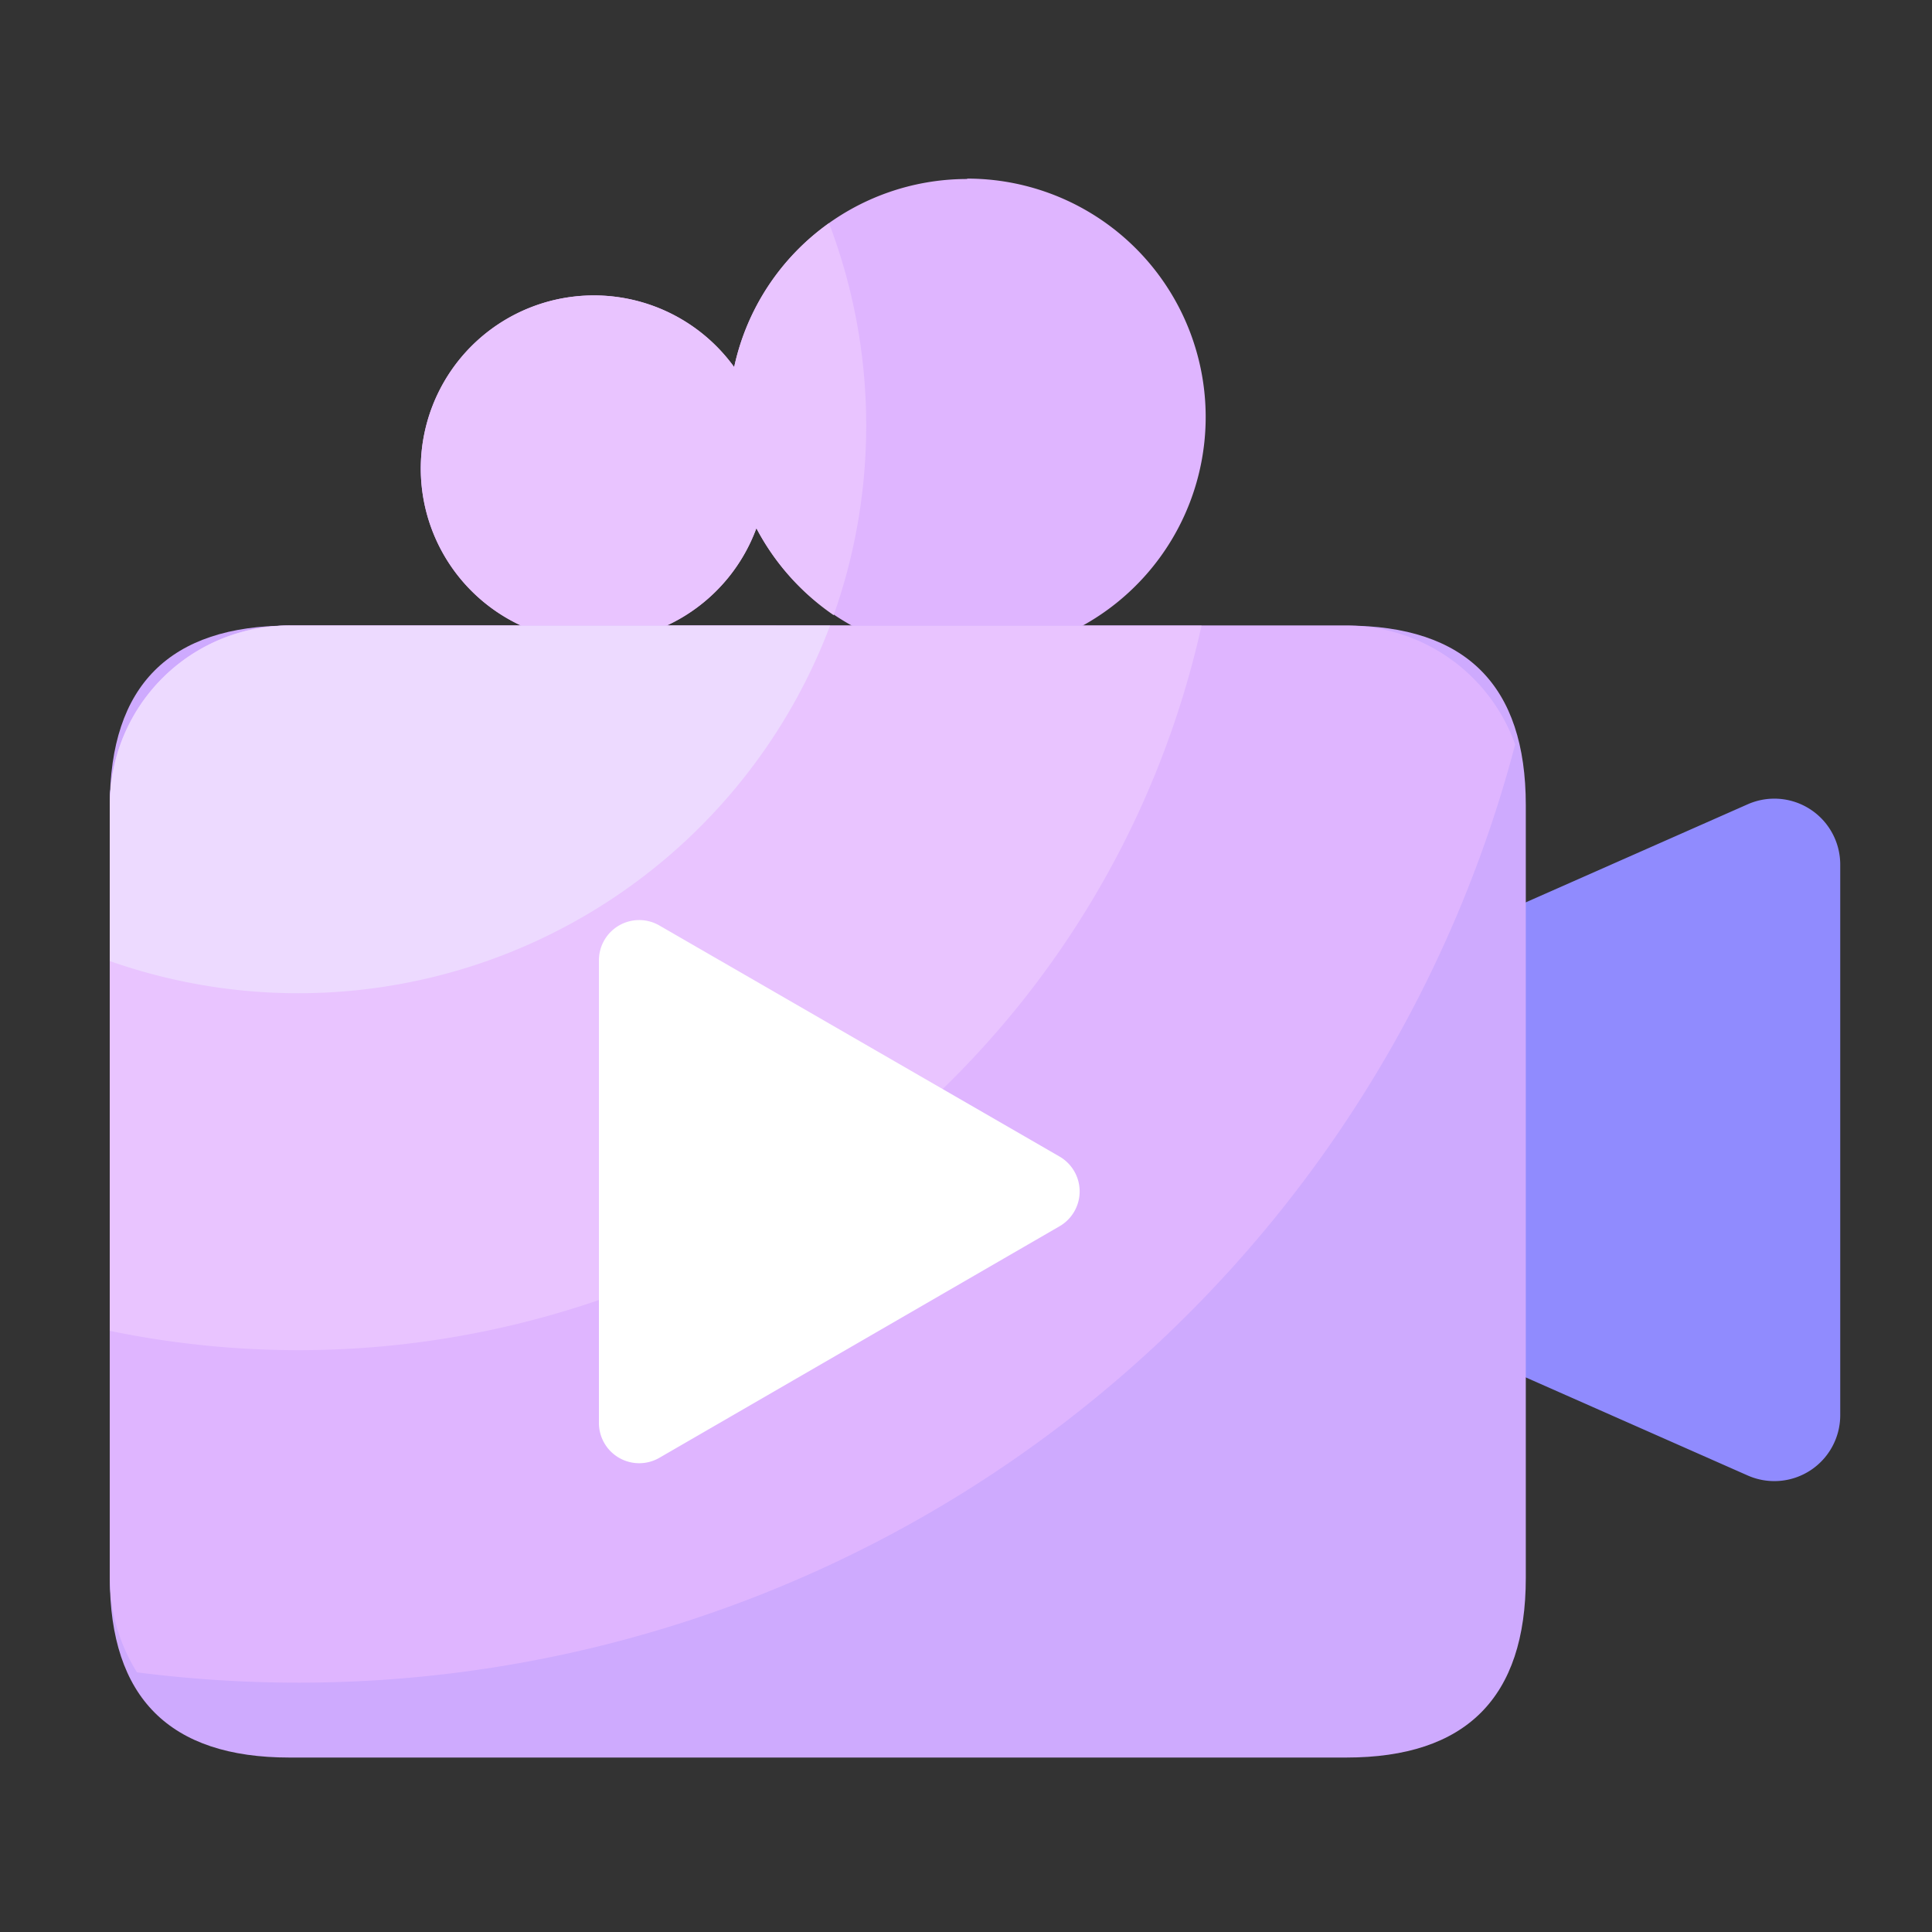 <?xml version="1.0" standalone="no"?><!DOCTYPE svg PUBLIC "-//W3C//DTD SVG 1.1//EN" "http://www.w3.org/Graphics/SVG/1.1/DTD/svg11.dtd"><svg t="1731836494121" class="icon" viewBox="0 0 1024 1024" version="1.1" xmlns="http://www.w3.org/2000/svg" p-id="28286" xmlns:xlink="http://www.w3.org/1999/xlink" width="256" height="256"><rect x="0" y="0" width="1024" height="1024" fill="#333333" stroke="none"/><path d="M512.563 94.874A126.31 126.31 0 0 0 389.12 194.56a91.75 91.75 0 1 0 11.776 85.402 126.362 126.362 0 1 0 111.77-185.293z" fill="#DFB5FF" p-id="28287"></path><path d="M389.12 194.56a91.75 91.75 0 1 0 11.776 85.402 127.539 127.539 0 0 0 40.96 46.08 301.517 301.517 0 0 0-2.458-207.77A126.157 126.157 0 0 0 389.12 194.56z" fill="#E9C4FF" p-id="28288"></path><path d="M595.814 572.314l330.496-146.022a34.918 34.918 0 0 1 49.05 31.949v291.84a34.918 34.918 0 0 1-49.05 31.949l-330.496-146.022a34.918 34.918 0 0 1 0-63.693z" fill="#908BFE" p-id="28289"></path><path d="M58.214 331.571m95.13 0l560.23 0q95.13 0 95.13 95.13l0 409.702q0 95.13-95.13 95.13l-560.23 0q-95.13 0-95.13-95.13l0-409.702q0-95.13 95.13-95.13Z" fill="#CEAAFE" p-id="28290"></path><path d="M713.626 331.571H153.6a95.13 95.13 0 0 0-95.386 95.13v409.6a94.413 94.413 0 0 0 14.387 50.074 674.918 674.918 0 0 0 85.658 5.478 666.88 666.88 0 0 0 644.813-497.254 95.13 95.13 0 0 0-89.446-63.027z" fill="#DFB5FF" p-id="28291"></path><path d="M153.6 331.571a95.13 95.13 0 0 0-95.386 95.13v278.682a495.206 495.206 0 0 0 100.045 10.24 490.291 490.291 0 0 0 478.566-384z" fill="#E9C4FF" p-id="28292"></path><path d="M153.6 331.571a95.13 95.13 0 0 0-95.386 95.13v82.688a301.261 301.261 0 0 0 381.747-177.818z" fill="#EDDAFF" p-id="28293"></path><path d="M561.715 613.069L349.338 490.445A21.35 21.35 0 0 0 317.44 508.928v245.248a21.35 21.35 0 0 0 32.051 18.483l212.378-122.88a21.35 21.35 0 0 0-0.154-36.71z" fill="#FFFFFF" p-id="28294"></path></svg>